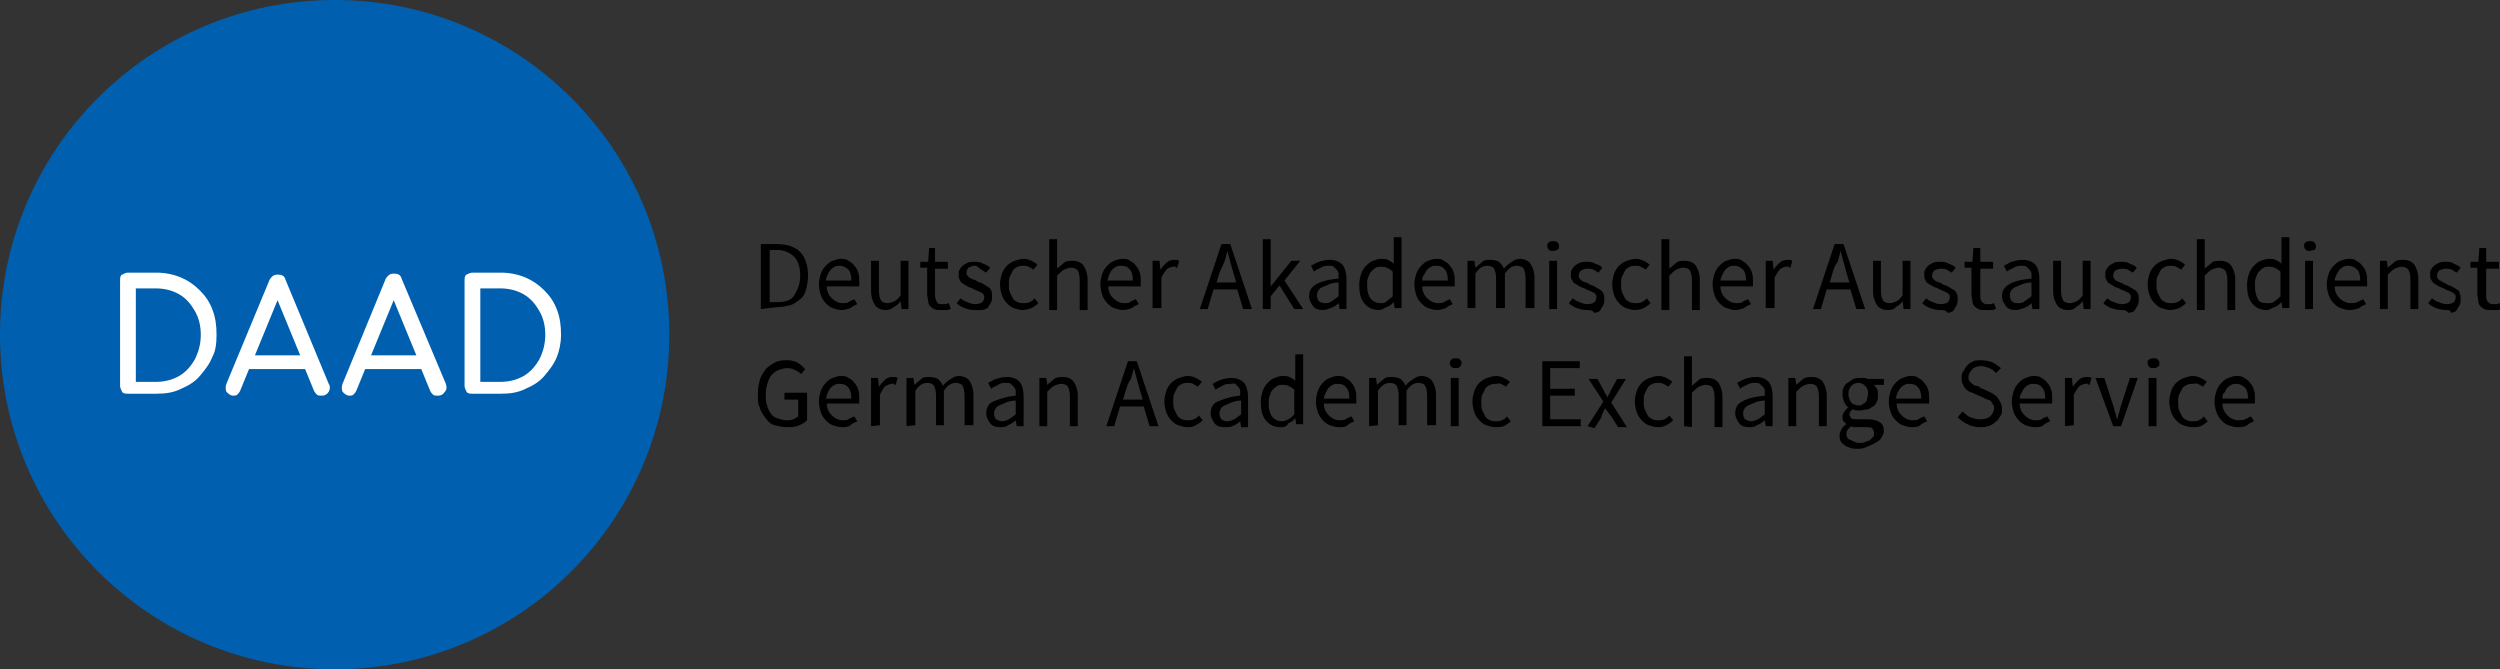 <?xml version="1.0" encoding="utf-8"?>
<!-- Generator: Adobe Illustrator 26.0.2, SVG Export Plug-In . SVG Version: 6.00 Build 0)  -->
<svg version="1.1" id="Ebene_1" xmlns="http://www.w3.org/2000/svg" xmlns:xlink="http://www.w3.org/1999/xlink" x="0px" y="0px"
	 viewBox="0 0 254 68" style="enable-background:new 0 0 254 68;" xml:space="preserve">
<rect x="0" y="0" width="254" height="68" fill="#333333" stroke="none"/>
<style type="text/css">
	.st0{fill:#0060AF;}
	.st1{fill:#FFFFFF;}
</style>
<g id="DAAD_Logo_Supplement_de_x2B_en_H_Basic_CMYK">
	<g>
		<g>
			<path class="st0" d="M68,34c0,18.8-15.2,34-34,34C15.2,68,0,52.8,0,34S15.2,0,34,0C52.8,0,68,15.2,68,34"/>
			<g>
				<path class="st1" d="M20.4,34c0,0.9-0.2,1.7-0.6,2.5c-0.4,0.7-0.9,1.3-1.6,1.7s-1.5,0.6-2.4,0.6h-2v-9.5h2
					c0.9,0,1.7,0.2,2.4,0.6s1.2,1,1.6,1.7C20.2,32.3,20.4,33.1,20.4,34 M22,34c0-0.9-0.1-1.7-0.4-2.5c-0.3-0.8-0.7-1.4-1.3-2
					s-1.2-1-1.9-1.3s-1.6-0.5-2.5-0.5H13c-0.2,0-0.4,0.1-0.6,0.2c-0.2,0.1-0.2,0.4-0.2,0.6v10.7c0,0.2,0.1,0.4,0.2,0.6
					s0.4,0.2,0.6,0.2h2.9c0.9,0,1.7-0.1,2.5-0.5c0.7-0.3,1.4-0.7,1.9-1.3s1-1.2,1.3-2C21.9,35.7,22,34.9,22,34"/>
				<path class="st1" d="M42.3,36.1h-4.6l2.3-5.6L42.3,36.1z M45.3,39l-4.5-10.7c-0.1-0.4-0.4-0.5-0.8-0.5c-0.4,0-0.6,0.2-0.8,0.5
					L34.8,39c-0.1,0.3-0.1,0.5,0,0.8c0.2,0.2,0.4,0.4,0.7,0.4c0.1,0,0.3,0,0.4-0.1c0.1-0.1,0.2-0.2,0.3-0.4l0.9-2.2h5.7l0.9,2.2
					c0.1,0.2,0.2,0.3,0.3,0.4c0.1,0.1,0.3,0.1,0.5,0.1c0.3,0,0.5-0.1,0.7-0.4C45.4,39.6,45.4,39.3,45.3,39"/>
				<path class="st1" d="M30.5,36.1h-4.6l2.3-5.6L30.5,36.1z M33.4,39L29,28.4c-0.1-0.4-0.4-0.5-0.8-0.5c-0.4,0-0.6,0.2-0.8,0.5
					L23,39c-0.1,0.3-0.1,0.5,0,0.8c0.2,0.2,0.4,0.4,0.7,0.4c0.1,0,0.3,0,0.4-0.1c0.1-0.1,0.2-0.2,0.3-0.4l0.9-2.2H31l0.9,2.2
					c0.1,0.2,0.2,0.3,0.3,0.4c0.1,0.1,0.3,0.1,0.5,0.1c0.3,0,0.5-0.1,0.7-0.4C33.5,39.6,33.6,39.3,33.4,39"/>
				<path class="st1" d="M55.4,34c0,0.9-0.2,1.7-0.6,2.5c-0.4,0.7-0.9,1.3-1.6,1.7s-1.5,0.6-2.4,0.6h-2v-9.5h2
					c0.9,0,1.7,0.2,2.4,0.6s1.2,1,1.6,1.7C55.2,32.3,55.4,33.1,55.4,34 M57,34c0-0.9-0.1-1.7-0.4-2.5c-0.3-0.8-0.7-1.4-1.3-2
					s-1.2-1-1.9-1.3s-1.6-0.5-2.5-0.5H48c-0.2,0-0.4,0.1-0.6,0.2c-0.2,0.1-0.2,0.4-0.2,0.6v10.7c0,0.2,0.1,0.4,0.2,0.6
					s0.4,0.2,0.6,0.2h2.9c0.9,0,1.7-0.1,2.5-0.5c0.7-0.3,1.4-0.7,1.9-1.3s1-1.2,1.3-2C56.8,35.7,57,34.9,57,34"/>
			</g>
		</g>
		<g>
			<path d="M77.3,31.4v-6.6H79c1,0,1.8,0.3,2.3,0.8s0.8,1.4,0.8,2.4c0,0.5-0.1,1-0.2,1.4s-0.3,0.8-0.6,1s-0.6,0.5-1,0.6
				s-0.8,0.2-1.3,0.2L77.3,31.4L77.3,31.4z M78.2,30.7h0.8c0.8,0,1.4-0.2,1.7-0.7s0.6-1.1,0.6-2c0-0.8-0.2-1.5-0.6-1.9
				c-0.4-0.4-1-0.7-1.7-0.7h-0.8V30.7z"/>
			<path d="M85.5,31.5c-0.3,0-0.6-0.1-0.9-0.2c-0.3-0.1-0.5-0.3-0.7-0.5s-0.4-0.5-0.5-0.8c-0.1-0.3-0.2-0.7-0.2-1.1s0.1-0.8,0.2-1.1
				c0.1-0.3,0.3-0.6,0.5-0.8s0.4-0.4,0.7-0.5s0.5-0.2,0.8-0.2c0.3,0,0.6,0,0.8,0.2c0.2,0.1,0.5,0.3,0.6,0.5c0.2,0.2,0.3,0.4,0.4,0.7
				s0.1,0.6,0.1,0.9c0,0.1,0,0.2,0,0.3c0,0.1,0,0.2,0,0.2h-3.3c0,0.5,0.2,0.9,0.5,1.2s0.7,0.5,1.1,0.5c0.2,0,0.5,0,0.6-0.1
				s0.4-0.2,0.6-0.3l0.3,0.5c-0.2,0.1-0.5,0.2-0.7,0.4C86.1,31.4,85.8,31.5,85.5,31.5z M83.9,28.5h2.6c0-0.5-0.1-0.9-0.3-1.1
				C86,27.2,85.7,27,85.3,27c-0.2,0-0.3,0-0.5,0.1s-0.3,0.2-0.4,0.3c-0.1,0.1-0.2,0.3-0.3,0.5C84,28.1,83.9,28.3,83.9,28.5z"/>
			<path d="M90,31.5c-0.5,0-0.9-0.2-1.1-0.5c-0.2-0.3-0.4-0.8-0.4-1.4v-3.1h0.8v3c0,0.5,0.1,0.8,0.2,1c0.1,0.2,0.4,0.3,0.7,0.3
				c0.2,0,0.5-0.1,0.7-0.2s0.4-0.3,0.6-0.6v-3.5h0.8v4.9h-0.7l-0.1-0.8h0c-0.2,0.3-0.5,0.5-0.7,0.6C90.6,31.4,90.3,31.5,90,31.5z"/>
			<path d="M95.6,31.5c-0.3,0-0.5,0-0.7-0.1s-0.3-0.2-0.4-0.3s-0.2-0.3-0.2-0.5s-0.1-0.4-0.1-0.7v-2.7h-0.7v-0.6l0.8,0l0.1-1.4H95
				v1.4h1.3v0.7H95v2.7c0,0.3,0.1,0.5,0.2,0.7c0.1,0.2,0.3,0.2,0.6,0.2c0.1,0,0.2,0,0.3,0s0.2-0.1,0.3-0.1l0.2,0.6
				c-0.1,0-0.3,0.1-0.4,0.1S95.8,31.5,95.6,31.5z"/>
			<path d="M99,31.5c-0.4,0-0.7-0.1-1-0.2s-0.6-0.3-0.8-0.5l0.4-0.5c0.2,0.2,0.4,0.3,0.7,0.4c0.2,0.1,0.5,0.2,0.8,0.2
				c0.3,0,0.6-0.1,0.7-0.2s0.2-0.3,0.2-0.5c0-0.1,0-0.2-0.1-0.3s-0.1-0.2-0.3-0.2c-0.1-0.1-0.2-0.1-0.4-0.2s-0.3-0.1-0.4-0.2
				c-0.2-0.1-0.4-0.1-0.5-0.2c-0.2-0.1-0.3-0.2-0.5-0.3s-0.2-0.2-0.3-0.4c-0.1-0.1-0.1-0.3-0.1-0.5c0-0.2,0-0.4,0.1-0.5
				c0.1-0.2,0.2-0.3,0.3-0.4c0.1-0.1,0.3-0.2,0.5-0.3s0.4-0.1,0.7-0.1c0.3,0,0.6,0,0.9,0.2c0.3,0.1,0.5,0.2,0.7,0.4l-0.4,0.5
				c-0.2-0.1-0.3-0.2-0.5-0.3S99.3,27,99.1,27c-0.3,0-0.5,0.1-0.7,0.2c-0.1,0.1-0.2,0.3-0.2,0.5c0,0.1,0,0.2,0.1,0.3
				c0.1,0.1,0.1,0.2,0.2,0.2c0.1,0.1,0.2,0.1,0.4,0.2c0.1,0,0.3,0.1,0.4,0.2c0.2,0.1,0.4,0.1,0.5,0.2c0.2,0.1,0.3,0.2,0.5,0.3
				s0.3,0.2,0.4,0.4s0.1,0.4,0.1,0.6c0,0.2,0,0.4-0.1,0.6c-0.1,0.2-0.2,0.3-0.3,0.5s-0.3,0.2-0.6,0.3C99.5,31.5,99.3,31.5,99,31.5z"
				/>
			<path d="M103.9,31.5c-0.3,0-0.6-0.1-0.9-0.2c-0.3-0.1-0.5-0.3-0.7-0.5c-0.2-0.2-0.4-0.5-0.5-0.8s-0.2-0.7-0.2-1.1
				c0-0.4,0.1-0.8,0.2-1.1s0.3-0.6,0.5-0.8c0.2-0.2,0.5-0.4,0.8-0.5c0.3-0.1,0.6-0.2,0.9-0.2s0.6,0.1,0.8,0.2
				c0.2,0.1,0.4,0.2,0.6,0.4l-0.4,0.5c-0.1-0.1-0.3-0.2-0.5-0.3s-0.3-0.1-0.5-0.1c-0.2,0-0.4,0-0.6,0.1c-0.2,0.1-0.4,0.2-0.5,0.4
				s-0.2,0.4-0.3,0.6c-0.1,0.2-0.1,0.5-0.1,0.8s0,0.5,0.1,0.8c0.1,0.2,0.2,0.4,0.3,0.6c0.1,0.2,0.3,0.3,0.5,0.4s0.4,0.1,0.6,0.1
				c0.2,0,0.4,0,0.6-0.1s0.4-0.2,0.5-0.4l0.4,0.5c-0.2,0.2-0.5,0.4-0.7,0.5C104.5,31.4,104.2,31.5,103.9,31.5z"/>
			<path d="M106.6,31.4v-7.1h0.8v2l0,1c0.2-0.2,0.5-0.4,0.7-0.6s0.5-0.2,0.9-0.2c0.5,0,0.9,0.2,1.1,0.5s0.4,0.8,0.4,1.4v3.1h-0.8v-3
				c0-0.5-0.1-0.8-0.2-1c-0.1-0.2-0.4-0.3-0.7-0.3c-0.2,0-0.5,0.1-0.7,0.2s-0.4,0.3-0.7,0.6v3.5H106.6z"/>
			<path d="M114.1,31.5c-0.3,0-0.6-0.1-0.9-0.2c-0.3-0.1-0.5-0.3-0.7-0.5s-0.4-0.5-0.5-0.8c-0.1-0.3-0.2-0.7-0.2-1.1
				s0.1-0.8,0.2-1.1c0.1-0.3,0.3-0.6,0.5-0.8s0.4-0.4,0.7-0.5s0.5-0.2,0.8-0.2c0.3,0,0.6,0,0.8,0.2c0.2,0.1,0.5,0.3,0.6,0.5
				c0.2,0.2,0.3,0.4,0.4,0.7s0.1,0.6,0.1,0.9c0,0.1,0,0.2,0,0.3c0,0.1,0,0.2,0,0.2h-3.3c0,0.5,0.2,0.9,0.5,1.2s0.7,0.5,1.1,0.5
				c0.2,0,0.5,0,0.6-0.1s0.4-0.2,0.6-0.3l0.3,0.5c-0.2,0.1-0.5,0.2-0.7,0.4C114.7,31.4,114.4,31.5,114.1,31.5z M112.5,28.5h2.6
				c0-0.5-0.1-0.9-0.3-1.1c-0.2-0.3-0.5-0.4-0.9-0.4c-0.2,0-0.3,0-0.5,0.1s-0.3,0.2-0.4,0.3c-0.1,0.1-0.2,0.3-0.3,0.5
				C112.6,28.1,112.6,28.3,112.5,28.5z"/>
			<path d="M117.1,31.4v-4.9h0.7l0.1,0.9h0c0.2-0.3,0.4-0.5,0.6-0.7c0.2-0.2,0.5-0.3,0.8-0.3c0.2,0,0.4,0,0.5,0.1l-0.2,0.7
				c-0.1,0-0.1,0-0.2-0.1s-0.1,0-0.2,0c-0.2,0-0.4,0.1-0.6,0.2c-0.2,0.2-0.4,0.5-0.6,0.9v3.1H117.1z"/>
			<path d="M121.9,31.4l2.2-6.6h0.9l2.2,6.6h-0.9l-0.6-2h-2.4l-0.6,2H121.9z M123.9,27.7l-0.3,1h2l-0.3-1c-0.1-0.4-0.2-0.7-0.3-1.1
				c-0.1-0.4-0.2-0.7-0.3-1.1h0c-0.1,0.4-0.2,0.8-0.3,1.1C124.2,27,124.1,27.3,123.9,27.7z"/>
			<path d="M128.3,31.4v-7.1h0.8v4.8h0l2.1-2.6h0.9l-1.6,2l1.9,2.9h-0.9L130,29l-0.9,1.1v1.3H128.3z"/>
			<path d="M134.4,31.5c-0.4,0-0.8-0.1-1-0.4s-0.4-0.6-0.4-1c0-0.5,0.2-0.9,0.7-1.2c0.5-0.3,1.2-0.5,2.3-0.6c0-0.1,0-0.3,0-0.5
				c0-0.1-0.1-0.3-0.2-0.4c-0.1-0.1-0.2-0.2-0.3-0.3s-0.3-0.1-0.5-0.1c-0.3,0-0.5,0-0.8,0.2c-0.2,0.1-0.5,0.2-0.7,0.4l-0.3-0.6
				c0.2-0.1,0.5-0.3,0.8-0.4c0.3-0.1,0.7-0.2,1.1-0.2c0.6,0,1,0.2,1.3,0.5c0.3,0.4,0.4,0.9,0.4,1.5v3h-0.7l-0.1-0.6h0
				c-0.2,0.2-0.5,0.4-0.8,0.5S134.7,31.5,134.4,31.5z M134.6,30.8c0.2,0,0.5,0,0.7-0.2c0.2-0.1,0.4-0.3,0.7-0.5v-1.4
				c-0.4,0-0.8,0.1-1,0.2s-0.5,0.2-0.7,0.3s-0.3,0.2-0.4,0.4s-0.1,0.3-0.1,0.4c0,0.3,0.1,0.5,0.2,0.6S134.4,30.8,134.6,30.8z"/>
			<path d="M140.1,31.5c-0.6,0-1.1-0.2-1.5-0.7s-0.5-1.1-0.5-1.9c0-0.4,0.1-0.8,0.2-1.1s0.3-0.6,0.5-0.8c0.2-0.2,0.4-0.4,0.7-0.5
				s0.5-0.2,0.8-0.2s0.5,0,0.7,0.1c0.2,0.1,0.4,0.2,0.6,0.4l0-0.8v-1.9h0.8v7.2h-0.7l-0.1-0.6h0c-0.2,0.2-0.4,0.4-0.7,0.5
				S140.4,31.5,140.1,31.5z M140.3,30.8c0.2,0,0.4,0,0.6-0.2s0.4-0.3,0.6-0.5v-2.5c-0.2-0.2-0.4-0.3-0.6-0.4s-0.4-0.1-0.6-0.1
				c-0.2,0-0.4,0-0.5,0.1c-0.2,0.1-0.3,0.2-0.5,0.4s-0.2,0.4-0.3,0.6s-0.1,0.5-0.1,0.8c0,0.6,0.1,1,0.4,1.4
				C139.5,30.6,139.8,30.8,140.3,30.8z"/>
			<path d="M146,31.5c-0.3,0-0.6-0.1-0.9-0.2c-0.3-0.1-0.5-0.3-0.7-0.5s-0.4-0.5-0.5-0.8c-0.1-0.3-0.2-0.7-0.2-1.1s0.1-0.8,0.2-1.1
				c0.1-0.3,0.3-0.6,0.5-0.8s0.4-0.4,0.7-0.5s0.5-0.2,0.8-0.2c0.3,0,0.6,0,0.8,0.2c0.2,0.1,0.5,0.3,0.6,0.5c0.2,0.2,0.3,0.4,0.4,0.7
				s0.1,0.6,0.1,0.9c0,0.1,0,0.2,0,0.3c0,0.1,0,0.2,0,0.2h-3.3c0,0.5,0.2,0.9,0.5,1.2s0.7,0.5,1.1,0.5c0.2,0,0.5,0,0.6-0.1
				s0.4-0.2,0.6-0.3l0.3,0.5c-0.2,0.1-0.5,0.2-0.7,0.4C146.6,31.4,146.3,31.5,146,31.5z M144.5,28.5h2.6c0-0.5-0.1-0.9-0.3-1.1
				c-0.2-0.3-0.5-0.4-0.9-0.4c-0.2,0-0.3,0-0.5,0.1s-0.3,0.2-0.4,0.3c-0.1,0.1-0.2,0.3-0.3,0.5C144.5,28.1,144.5,28.3,144.5,28.5z"
				/>
			<path d="M149.1,31.4v-4.9h0.7l0.1,0.7h0c0.2-0.2,0.5-0.4,0.7-0.6s0.5-0.2,0.8-0.2c0.4,0,0.7,0.1,0.9,0.2c0.2,0.2,0.4,0.4,0.5,0.7
				c0.2-0.3,0.5-0.5,0.8-0.7c0.3-0.2,0.5-0.3,0.8-0.3c0.5,0,0.9,0.2,1.1,0.5c0.2,0.3,0.4,0.8,0.4,1.4v3.1H155v-3
				c0-0.5-0.1-0.8-0.2-1c-0.1-0.2-0.4-0.3-0.7-0.3c-0.4,0-0.8,0.2-1.2,0.8v3.5H152v-3c0-0.5-0.1-0.8-0.2-1c-0.1-0.2-0.4-0.3-0.7-0.3
				c-0.4,0-0.8,0.2-1.2,0.8v3.5H149.1z"/>
			<path d="M157.8,25.5c-0.2,0-0.3,0-0.4-0.1c-0.1-0.1-0.2-0.2-0.2-0.4c0-0.2,0-0.3,0.2-0.4c0.1-0.1,0.2-0.1,0.4-0.1s0.3,0,0.4,0.1
				c0.1,0.1,0.2,0.2,0.2,0.4c0,0.1,0,0.3-0.2,0.4C158.1,25.4,158,25.5,157.8,25.5z M157.4,31.4v-4.9h0.8v4.9H157.4z"/>
			<path d="M161.2,31.5c-0.4,0-0.7-0.1-1-0.2s-0.6-0.3-0.8-0.5l0.4-0.5c0.2,0.2,0.4,0.3,0.7,0.4c0.2,0.1,0.5,0.2,0.8,0.2
				c0.3,0,0.6-0.1,0.7-0.2s0.2-0.3,0.2-0.5c0-0.1,0-0.2-0.1-0.3s-0.1-0.2-0.3-0.2c-0.1-0.1-0.2-0.1-0.4-0.2s-0.3-0.1-0.4-0.2
				c-0.2-0.1-0.4-0.1-0.5-0.2c-0.2-0.1-0.3-0.2-0.5-0.3s-0.2-0.2-0.3-0.4c-0.1-0.1-0.1-0.3-0.1-0.5c0-0.2,0-0.4,0.1-0.5
				c0.1-0.2,0.2-0.3,0.3-0.4c0.1-0.1,0.3-0.2,0.5-0.3s0.4-0.1,0.7-0.1c0.3,0,0.6,0,0.9,0.2c0.3,0.1,0.5,0.2,0.7,0.4l-0.4,0.5
				c-0.2-0.1-0.3-0.2-0.5-0.3s-0.4-0.1-0.6-0.1c-0.3,0-0.5,0.1-0.7,0.2c-0.1,0.1-0.2,0.3-0.2,0.5c0,0.1,0,0.2,0.1,0.3
				c0.1,0.1,0.1,0.2,0.2,0.2c0.1,0.1,0.2,0.1,0.4,0.2c0.1,0,0.3,0.1,0.4,0.2c0.2,0.1,0.4,0.1,0.5,0.2c0.2,0.1,0.3,0.2,0.5,0.3
				s0.3,0.2,0.4,0.4s0.1,0.4,0.1,0.6c0,0.2,0,0.4-0.1,0.6s-0.2,0.3-0.3,0.5s-0.3,0.2-0.6,0.3C161.8,31.5,161.5,31.5,161.2,31.5z"/>
			<path d="M166.1,31.5c-0.3,0-0.6-0.1-0.9-0.2c-0.3-0.1-0.5-0.3-0.7-0.5c-0.2-0.2-0.4-0.5-0.5-0.8c-0.1-0.3-0.2-0.7-0.2-1.1
				c0-0.4,0.1-0.8,0.2-1.1s0.3-0.6,0.5-0.8s0.5-0.4,0.8-0.5c0.3-0.1,0.6-0.2,0.9-0.2s0.6,0.1,0.8,0.2c0.2,0.1,0.4,0.2,0.6,0.4
				l-0.4,0.5c-0.1-0.1-0.3-0.2-0.5-0.3s-0.3-0.1-0.5-0.1c-0.2,0-0.4,0-0.6,0.1c-0.2,0.1-0.4,0.2-0.5,0.4s-0.2,0.4-0.3,0.6
				c-0.1,0.2-0.1,0.5-0.1,0.8s0,0.5,0.1,0.8c0.1,0.2,0.2,0.4,0.3,0.6c0.1,0.2,0.3,0.3,0.5,0.4s0.4,0.1,0.6,0.1c0.2,0,0.4,0,0.6-0.1
				s0.4-0.2,0.5-0.4l0.4,0.5c-0.2,0.2-0.5,0.4-0.7,0.5S166.4,31.5,166.1,31.5z"/>
			<path d="M168.8,31.4v-7.1h0.8v2l0,1c0.2-0.2,0.5-0.4,0.7-0.6s0.5-0.2,0.9-0.2c0.5,0,0.9,0.2,1.1,0.5s0.4,0.8,0.4,1.4v3.1h-0.8v-3
				c0-0.5-0.1-0.8-0.2-1c-0.1-0.2-0.4-0.3-0.7-0.3c-0.2,0-0.5,0.1-0.7,0.2s-0.4,0.3-0.7,0.6v3.5H168.8z"/>
			<path d="M176.3,31.5c-0.3,0-0.6-0.1-0.9-0.2s-0.5-0.3-0.7-0.5s-0.4-0.5-0.5-0.8c-0.1-0.3-0.2-0.7-0.2-1.1s0.1-0.8,0.2-1.1
				c0.1-0.3,0.3-0.6,0.5-0.8s0.4-0.4,0.7-0.5s0.5-0.2,0.8-0.2c0.3,0,0.6,0,0.8,0.2c0.2,0.1,0.5,0.3,0.6,0.5c0.2,0.2,0.3,0.4,0.4,0.7
				s0.1,0.6,0.1,0.9c0,0.1,0,0.2,0,0.3c0,0.1,0,0.2,0,0.2h-3.3c0,0.5,0.2,0.9,0.5,1.2s0.7,0.5,1.1,0.5c0.2,0,0.5,0,0.6-0.1
				s0.4-0.2,0.6-0.3l0.3,0.5c-0.2,0.1-0.5,0.2-0.7,0.4C176.9,31.4,176.6,31.5,176.3,31.5z M174.8,28.5h2.6c0-0.5-0.1-0.9-0.3-1.1
				s-0.5-0.4-0.9-0.4c-0.2,0-0.3,0-0.5,0.1s-0.3,0.2-0.4,0.3c-0.1,0.1-0.2,0.3-0.3,0.5C174.9,28.1,174.8,28.3,174.8,28.5z"/>
			<path d="M179.4,31.4v-4.9h0.7l0.1,0.9h0c0.2-0.3,0.4-0.5,0.6-0.7s0.5-0.3,0.8-0.3c0.2,0,0.4,0,0.5,0.1l-0.2,0.7
				c-0.1,0-0.1,0-0.2-0.1s-0.1,0-0.2,0c-0.2,0-0.4,0.1-0.6,0.2c-0.2,0.2-0.4,0.5-0.6,0.9v3.1H179.4z"/>
			<path d="M184.2,31.4l2.2-6.6h0.9l2.2,6.6h-0.9l-0.6-2h-2.4l-0.6,2H184.2z M186.2,27.7l-0.3,1h2l-0.3-1c-0.1-0.4-0.2-0.7-0.3-1.1
				c-0.1-0.4-0.2-0.7-0.3-1.1h0c-0.1,0.4-0.2,0.8-0.3,1.1C186.4,27,186.3,27.3,186.2,27.7z"/>
			<path d="M191.8,31.5c-0.5,0-0.9-0.2-1.1-0.5c-0.2-0.3-0.4-0.8-0.4-1.4v-3.1h0.8v3c0,0.5,0.1,0.8,0.2,1c0.1,0.2,0.4,0.3,0.7,0.3
				c0.2,0,0.5-0.1,0.7-0.2s0.4-0.3,0.6-0.6v-3.5h0.8v4.9h-0.7l-0.1-0.8h0c-0.2,0.3-0.5,0.5-0.7,0.6
				C192.5,31.4,192.2,31.5,191.8,31.5z"/>
			<path d="M197.1,31.5c-0.4,0-0.7-0.1-1-0.2s-0.6-0.3-0.8-0.5l0.4-0.5c0.2,0.2,0.4,0.3,0.7,0.4c0.2,0.1,0.5,0.2,0.8,0.2
				c0.3,0,0.6-0.1,0.7-0.2s0.2-0.3,0.2-0.5c0-0.1,0-0.2-0.1-0.3s-0.1-0.2-0.3-0.2c-0.1-0.1-0.2-0.1-0.4-0.2s-0.3-0.1-0.4-0.2
				c-0.2-0.1-0.4-0.1-0.5-0.2c-0.2-0.1-0.3-0.2-0.5-0.3s-0.2-0.2-0.3-0.4c-0.1-0.1-0.1-0.3-0.1-0.5c0-0.2,0-0.4,0.1-0.5
				c0.1-0.2,0.2-0.3,0.3-0.4c0.1-0.1,0.3-0.2,0.5-0.3s0.4-0.1,0.7-0.1c0.3,0,0.6,0,0.9,0.2c0.3,0.1,0.5,0.2,0.7,0.4l-0.4,0.5
				c-0.2-0.1-0.3-0.2-0.5-0.3s-0.4-0.1-0.6-0.1c-0.3,0-0.5,0.1-0.7,0.2c-0.1,0.1-0.2,0.3-0.2,0.5c0,0.1,0,0.2,0.1,0.3
				c0.1,0.1,0.1,0.2,0.2,0.2c0.1,0.1,0.2,0.1,0.4,0.2c0.1,0,0.3,0.1,0.4,0.2c0.2,0.1,0.4,0.1,0.5,0.2c0.2,0.1,0.3,0.2,0.5,0.3
				s0.3,0.2,0.4,0.4s0.1,0.4,0.1,0.6c0,0.2,0,0.4-0.1,0.6s-0.2,0.3-0.3,0.5s-0.3,0.2-0.6,0.3C197.7,31.5,197.4,31.5,197.1,31.5z"/>
			<path d="M201.7,31.5c-0.3,0-0.5,0-0.7-0.1s-0.3-0.2-0.4-0.3s-0.2-0.3-0.2-0.5s-0.1-0.4-0.1-0.7v-2.7h-0.7v-0.6l0.8,0l0.1-1.4h0.7
				v1.4h1.3v0.7h-1.3v2.7c0,0.3,0,0.5,0.2,0.7s0.3,0.2,0.6,0.2c0.1,0,0.2,0,0.3,0s0.2-0.1,0.3-0.1l0.2,0.6c-0.1,0-0.3,0.1-0.4,0.1
				S201.9,31.5,201.7,31.5z"/>
			<path d="M204.8,31.5c-0.4,0-0.8-0.1-1-0.4s-0.4-0.6-0.4-1c0-0.5,0.2-0.9,0.7-1.2c0.5-0.3,1.2-0.5,2.3-0.6c0-0.1,0-0.3,0-0.5
				c0-0.1-0.1-0.3-0.2-0.4c-0.1-0.1-0.2-0.2-0.3-0.3s-0.3-0.1-0.5-0.1c-0.3,0-0.5,0-0.8,0.2c-0.2,0.1-0.5,0.2-0.7,0.4l-0.3-0.6
				c0.2-0.1,0.5-0.3,0.8-0.4s0.7-0.2,1.1-0.2c0.6,0,1,0.2,1.3,0.5c0.3,0.4,0.4,0.9,0.4,1.5v3h-0.7l-0.1-0.6h0
				c-0.2,0.2-0.5,0.4-0.8,0.5S205.1,31.5,204.8,31.5z M205,30.8c0.2,0,0.5,0,0.7-0.2c0.2-0.1,0.4-0.3,0.7-0.5v-1.4
				c-0.4,0-0.8,0.1-1,0.2s-0.5,0.2-0.7,0.3s-0.3,0.2-0.4,0.4s-0.1,0.3-0.1,0.4c0,0.3,0.1,0.5,0.2,0.6
				C204.6,30.8,204.8,30.8,205,30.8z"/>
			<path d="M210.1,31.5c-0.5,0-0.9-0.2-1.1-0.5c-0.2-0.3-0.4-0.8-0.4-1.4v-3.1h0.8v3c0,0.5,0.1,0.8,0.2,1c0.1,0.2,0.4,0.3,0.7,0.3
				c0.2,0,0.5-0.1,0.7-0.2s0.4-0.3,0.6-0.6v-3.5h0.8v4.9h-0.7l-0.1-0.8h0c-0.2,0.3-0.5,0.5-0.7,0.6
				C210.8,31.4,210.5,31.5,210.1,31.5z"/>
			<path d="M215.5,31.5c-0.4,0-0.7-0.1-1-0.2s-0.6-0.3-0.8-0.5l0.4-0.5c0.2,0.2,0.4,0.3,0.7,0.4c0.2,0.1,0.5,0.2,0.8,0.2
				c0.3,0,0.6-0.1,0.7-0.2s0.2-0.3,0.2-0.5c0-0.1,0-0.2-0.1-0.3s-0.1-0.2-0.3-0.2c-0.1-0.1-0.2-0.1-0.4-0.2s-0.3-0.1-0.4-0.2
				c-0.2-0.1-0.4-0.1-0.5-0.2c-0.2-0.1-0.3-0.2-0.5-0.3s-0.2-0.2-0.3-0.4c-0.1-0.1-0.1-0.3-0.1-0.5c0-0.2,0-0.4,0.1-0.5
				c0.1-0.2,0.2-0.3,0.3-0.4c0.1-0.1,0.3-0.2,0.5-0.3s0.4-0.1,0.7-0.1c0.3,0,0.6,0,0.9,0.2c0.3,0.1,0.5,0.2,0.7,0.4l-0.4,0.5
				c-0.2-0.1-0.3-0.2-0.5-0.3s-0.4-0.1-0.6-0.1c-0.3,0-0.5,0.1-0.7,0.2c-0.1,0.1-0.2,0.3-0.2,0.5c0,0.1,0,0.2,0.1,0.3
				c0.1,0.1,0.1,0.2,0.2,0.2c0.1,0.1,0.2,0.1,0.4,0.2c0.1,0,0.3,0.1,0.4,0.2c0.2,0.1,0.4,0.1,0.5,0.2c0.2,0.1,0.3,0.2,0.5,0.3
				s0.3,0.2,0.4,0.4s0.1,0.4,0.1,0.6c0,0.2,0,0.4-0.1,0.6s-0.2,0.3-0.3,0.5s-0.3,0.2-0.6,0.3C216,31.5,215.8,31.5,215.5,31.5z"/>
			<path d="M220.5,31.5c-0.3,0-0.6-0.1-0.9-0.2c-0.3-0.1-0.5-0.3-0.7-0.5c-0.2-0.2-0.4-0.5-0.5-0.8c-0.1-0.3-0.2-0.7-0.2-1.1
				c0-0.4,0.1-0.8,0.2-1.1s0.3-0.6,0.5-0.8s0.5-0.4,0.8-0.5c0.3-0.1,0.6-0.2,0.9-0.2s0.6,0.1,0.8,0.2c0.2,0.1,0.4,0.2,0.6,0.4
				l-0.4,0.5c-0.1-0.1-0.3-0.2-0.5-0.3s-0.3-0.1-0.5-0.1c-0.2,0-0.4,0-0.6,0.1c-0.2,0.1-0.4,0.2-0.5,0.4s-0.2,0.4-0.3,0.6
				c-0.1,0.2-0.1,0.5-0.1,0.8s0,0.5,0.1,0.8c0.1,0.2,0.2,0.4,0.3,0.6c0.1,0.2,0.3,0.3,0.5,0.4s0.4,0.1,0.6,0.1c0.2,0,0.4,0,0.6-0.1
				s0.4-0.2,0.5-0.4l0.4,0.5c-0.2,0.2-0.5,0.4-0.7,0.5S220.7,31.5,220.5,31.5z"/>
			<path d="M223.2,31.4v-7.1h0.8v2l0,1c0.2-0.2,0.5-0.4,0.7-0.6s0.5-0.2,0.9-0.2c0.5,0,0.9,0.2,1.1,0.5s0.4,0.8,0.4,1.4v3.1h-0.8v-3
				c0-0.5-0.1-0.8-0.2-1c-0.2-0.2-0.4-0.3-0.7-0.3c-0.2,0-0.5,0.1-0.7,0.2s-0.4,0.3-0.7,0.6v3.5H223.2z"/>
			<path d="M230.3,31.5c-0.6,0-1.1-0.2-1.5-0.7s-0.5-1.1-0.5-1.9c0-0.4,0.1-0.8,0.2-1.1s0.3-0.6,0.5-0.8c0.2-0.2,0.4-0.4,0.7-0.5
				s0.5-0.2,0.8-0.2c0.3,0,0.5,0,0.7,0.1c0.2,0.1,0.4,0.2,0.6,0.4l0-0.8v-1.9h0.8v7.2h-0.7l-0.1-0.6h0c-0.2,0.2-0.4,0.4-0.7,0.5
				S230.6,31.5,230.3,31.5z M230.5,30.8c0.2,0,0.4,0,0.6-0.2c0.2-0.1,0.4-0.3,0.6-0.5v-2.5c-0.2-0.2-0.4-0.3-0.6-0.4
				s-0.4-0.1-0.6-0.1c-0.2,0-0.4,0-0.5,0.1c-0.2,0.1-0.3,0.2-0.5,0.4s-0.2,0.4-0.3,0.6s-0.1,0.5-0.1,0.8c0,0.6,0.1,1,0.3,1.4
				S230,30.8,230.5,30.8z"/>
			<path d="M234.7,25.5c-0.2,0-0.3,0-0.4-0.1s-0.2-0.2-0.2-0.4c0-0.2,0-0.3,0.2-0.4c0.1-0.1,0.2-0.1,0.4-0.1s0.3,0,0.4,0.1
				s0.2,0.2,0.2,0.4c0,0.1,0,0.3-0.2,0.4C234.9,25.4,234.8,25.5,234.7,25.5z M234.2,31.4v-4.9h0.8v4.9H234.2z"/>
			<path d="M238.7,31.5c-0.3,0-0.6-0.1-0.9-0.2s-0.5-0.3-0.7-0.5c-0.2-0.2-0.4-0.5-0.5-0.8c-0.1-0.3-0.2-0.7-0.2-1.1
				s0.1-0.8,0.2-1.1c0.1-0.3,0.3-0.6,0.5-0.8s0.4-0.4,0.7-0.5s0.5-0.2,0.8-0.2c0.3,0,0.6,0,0.8,0.2c0.2,0.1,0.5,0.3,0.6,0.5
				c0.2,0.2,0.3,0.4,0.4,0.7s0.1,0.6,0.1,0.9c0,0.1,0,0.2,0,0.3c0,0.1,0,0.2,0,0.2h-3.3c0,0.5,0.2,0.9,0.5,1.2s0.7,0.5,1.1,0.5
				c0.2,0,0.5,0,0.7-0.1s0.4-0.2,0.6-0.3l0.3,0.5c-0.2,0.1-0.5,0.2-0.7,0.4C239.4,31.4,239.1,31.5,238.7,31.5z M237.2,28.5h2.6
				c0-0.5-0.1-0.9-0.3-1.1S239,27,238.6,27c-0.2,0-0.3,0-0.5,0.1s-0.3,0.2-0.4,0.3c-0.1,0.1-0.2,0.3-0.3,0.5
				C237.3,28.1,237.2,28.3,237.2,28.5z"/>
			<path d="M241.8,31.4v-4.9h0.7l0.1,0.7h0c0.2-0.2,0.5-0.4,0.7-0.6s0.6-0.2,0.9-0.2c0.5,0,0.9,0.2,1.1,0.5s0.4,0.8,0.4,1.4v3.1
				h-0.8v-3c0-0.5-0.1-0.8-0.2-1c-0.2-0.2-0.4-0.3-0.7-0.3c-0.2,0-0.5,0.1-0.7,0.2s-0.4,0.3-0.7,0.6v3.5H241.8z"/>
			<path d="M248.5,31.5c-0.3,0-0.7-0.1-1-0.2s-0.6-0.3-0.8-0.5l0.4-0.5c0.2,0.2,0.4,0.3,0.7,0.4c0.2,0.1,0.5,0.2,0.8,0.2
				c0.3,0,0.6-0.1,0.7-0.2s0.2-0.3,0.2-0.5c0-0.1,0-0.2-0.1-0.3c-0.1-0.1-0.2-0.2-0.3-0.2c-0.1-0.1-0.2-0.1-0.4-0.2
				s-0.3-0.1-0.4-0.2c-0.2-0.1-0.3-0.1-0.5-0.2c-0.2-0.1-0.3-0.2-0.5-0.3c-0.1-0.1-0.2-0.2-0.3-0.4c-0.1-0.1-0.1-0.3-0.1-0.5
				c0-0.2,0-0.4,0.1-0.5c0.1-0.2,0.2-0.3,0.3-0.4s0.3-0.2,0.5-0.3s0.4-0.1,0.7-0.1c0.3,0,0.6,0,0.8,0.2c0.3,0.1,0.5,0.2,0.7,0.4
				l-0.4,0.5c-0.2-0.1-0.3-0.2-0.5-0.3s-0.4-0.1-0.6-0.1c-0.3,0-0.5,0.1-0.7,0.2c-0.1,0.1-0.2,0.3-0.2,0.5c0,0.1,0,0.2,0.1,0.3
				c0.1,0.1,0.1,0.2,0.2,0.2s0.2,0.1,0.3,0.2c0.1,0,0.3,0.1,0.4,0.2c0.2,0.1,0.3,0.1,0.5,0.2c0.2,0.1,0.3,0.2,0.5,0.3
				s0.3,0.2,0.3,0.4c0.1,0.2,0.1,0.4,0.1,0.6c0,0.2,0,0.4-0.1,0.6s-0.2,0.3-0.3,0.5s-0.3,0.2-0.6,0.3
				C249,31.5,248.8,31.5,248.5,31.5z"/>
			<path d="M253.1,31.5c-0.3,0-0.5,0-0.7-0.1s-0.3-0.2-0.4-0.3s-0.2-0.3-0.2-0.5s-0.1-0.4-0.1-0.7v-2.7h-0.7v-0.6l0.8,0l0.1-1.4h0.7
				v1.4h1.3v0.7h-1.3v2.7c0,0.3,0,0.5,0.2,0.7s0.3,0.2,0.6,0.2c0.1,0,0.2,0,0.3,0s0.2-0.1,0.3-0.1l0.2,0.6c-0.1,0-0.3,0.1-0.4,0.1
				S253.2,31.5,253.1,31.5z"/>
			<path d="M79.9,43.4c-0.4,0-0.8-0.1-1.2-0.2c-0.4-0.1-0.7-0.4-0.9-0.7s-0.5-0.6-0.6-1.1C77,41.1,77,40.6,77,40s0.1-1,0.2-1.4
				c0.1-0.4,0.4-0.8,0.6-1.1c0.3-0.3,0.6-0.5,1-0.7s0.8-0.2,1.2-0.2c0.2,0,0.4,0,0.6,0.1c0.2,0,0.4,0.1,0.5,0.2
				c0.2,0.1,0.3,0.2,0.4,0.3c0.1,0.1,0.2,0.2,0.3,0.3L81.4,38c-0.2-0.2-0.4-0.3-0.6-0.4s-0.5-0.2-0.8-0.2s-0.6,0.1-0.9,0.2
				s-0.5,0.3-0.7,0.5c-0.2,0.2-0.3,0.5-0.4,0.8s-0.2,0.7-0.2,1.1c0,0.4,0,0.8,0.1,1.1s0.2,0.6,0.4,0.9s0.4,0.4,0.7,0.5
				s0.6,0.2,0.9,0.2c0.2,0,0.5,0,0.7-0.1c0.2-0.1,0.4-0.2,0.5-0.3v-1.7h-1.4v-0.7H82v2.8c-0.2,0.2-0.5,0.4-0.8,0.5
				C80.8,43.4,80.4,43.4,79.9,43.4z"/>
			<path d="M85.5,43.4c-0.3,0-0.6-0.1-0.9-0.2c-0.3-0.1-0.5-0.3-0.7-0.5s-0.4-0.5-0.5-0.8c-0.1-0.3-0.2-0.7-0.2-1.1s0.1-0.8,0.2-1.1
				c0.1-0.3,0.3-0.6,0.5-0.8c0.2-0.2,0.4-0.4,0.7-0.5s0.5-0.2,0.8-0.2c0.3,0,0.6,0,0.8,0.2c0.2,0.1,0.5,0.3,0.6,0.5
				c0.2,0.2,0.3,0.4,0.4,0.7s0.1,0.6,0.1,0.9c0,0.1,0,0.2,0,0.3c0,0.1,0,0.2,0,0.2H84c0,0.5,0.2,0.9,0.5,1.2s0.7,0.5,1.1,0.5
				c0.2,0,0.5,0,0.6-0.1s0.4-0.2,0.6-0.3l0.3,0.5c-0.2,0.1-0.5,0.2-0.7,0.4S85.8,43.4,85.5,43.4z M83.9,40.5h2.6
				c0-0.5-0.1-0.9-0.3-1.1C86,39.1,85.7,39,85.3,39c-0.2,0-0.3,0-0.5,0.1s-0.3,0.2-0.4,0.3c-0.1,0.1-0.2,0.3-0.3,0.5
				S84,40.3,83.9,40.5z"/>
			<path d="M88.5,43.3v-4.9h0.7l0.1,0.9h0c0.2-0.3,0.4-0.5,0.6-0.7c0.2-0.2,0.5-0.3,0.8-0.3c0.2,0,0.4,0,0.5,0.1l-0.2,0.7
				c-0.1,0-0.1,0-0.2-0.1s-0.1,0-0.2,0c-0.2,0-0.4,0.1-0.6,0.2s-0.4,0.5-0.6,0.9v3.1L88.5,43.3L88.5,43.3z"/>
			<path d="M92.1,43.3v-4.9h0.7l0.1,0.7h0c0.2-0.2,0.5-0.4,0.7-0.6s0.5-0.2,0.8-0.2c0.4,0,0.7,0.1,0.9,0.2c0.2,0.2,0.4,0.4,0.5,0.7
				c0.2-0.3,0.5-0.5,0.8-0.7c0.3-0.2,0.5-0.3,0.8-0.3c0.5,0,0.9,0.2,1.1,0.5s0.4,0.8,0.4,1.4v3.1H98v-3c0-0.5-0.1-0.8-0.2-1
				c-0.1-0.2-0.4-0.3-0.7-0.3c-0.4,0-0.8,0.2-1.2,0.8v3.5h-0.8v-3c0-0.5-0.1-0.8-0.2-1c-0.1-0.2-0.4-0.3-0.7-0.3
				c-0.4,0-0.8,0.2-1.2,0.8v3.5L92.1,43.3L92.1,43.3z"/>
			<path d="M101.6,43.4c-0.4,0-0.8-0.1-1-0.4s-0.4-0.6-0.4-1c0-0.5,0.2-1,0.7-1.2s1.2-0.5,2.3-0.6c0-0.1,0-0.3,0-0.5
				c0-0.1-0.1-0.3-0.2-0.4c-0.1-0.1-0.2-0.2-0.3-0.3s-0.3-0.1-0.5-0.1c-0.3,0-0.5,0-0.8,0.2s-0.5,0.2-0.7,0.4l-0.3-0.6
				c0.2-0.1,0.5-0.3,0.8-0.4c0.3-0.1,0.7-0.2,1.1-0.2c0.6,0,1,0.2,1.3,0.5c0.3,0.4,0.4,0.9,0.4,1.5v3h-0.7l-0.1-0.6h0
				c-0.2,0.2-0.5,0.4-0.8,0.5C102.2,43.4,101.9,43.4,101.6,43.4z M101.8,42.8c0.2,0,0.5-0.1,0.7-0.2c0.2-0.1,0.4-0.3,0.7-0.5v-1.4
				c-0.4,0-0.8,0.1-1,0.2s-0.5,0.2-0.7,0.3s-0.3,0.2-0.4,0.4S101,41.8,101,42c0,0.3,0.1,0.5,0.2,0.6
				C101.4,42.7,101.6,42.8,101.8,42.8z"/>
			<path d="M105.6,43.3v-4.9h0.7l0.1,0.7h0c0.2-0.2,0.5-0.4,0.7-0.6c0.3-0.2,0.6-0.2,0.9-0.2c0.5,0,0.9,0.2,1.1,0.5s0.4,0.8,0.4,1.4
				v3.1h-0.8v-3c0-0.5-0.1-0.8-0.2-1c-0.1-0.2-0.4-0.3-0.7-0.3c-0.2,0-0.5,0.1-0.7,0.2s-0.4,0.3-0.7,0.6v3.5L105.6,43.3L105.6,43.3z
				"/>
			<path d="M112.4,43.3l2.2-6.6h0.9l2.2,6.6h-0.9l-0.6-2h-2.4l-0.6,2H112.4z M114.4,39.6l-0.3,1h2l-0.3-1c-0.1-0.4-0.2-0.7-0.3-1.1
				s-0.2-0.7-0.3-1.1h0c-0.1,0.4-0.2,0.8-0.3,1.1C114.6,38.9,114.5,39.3,114.4,39.6z"/>
			<path d="M120.6,43.4c-0.3,0-0.6-0.1-0.9-0.2c-0.3-0.1-0.5-0.3-0.7-0.5c-0.2-0.2-0.4-0.5-0.5-0.8c-0.1-0.3-0.2-0.7-0.2-1.1
				c0-0.4,0.1-0.8,0.2-1.1s0.3-0.6,0.5-0.8c0.2-0.2,0.5-0.4,0.8-0.5c0.3-0.1,0.6-0.2,0.9-0.2s0.6,0.1,0.8,0.2
				c0.2,0.1,0.4,0.2,0.6,0.4l-0.4,0.5c-0.1-0.1-0.3-0.2-0.5-0.3s-0.3-0.1-0.5-0.1c-0.2,0-0.4,0-0.6,0.1c-0.2,0.1-0.4,0.2-0.5,0.4
				s-0.2,0.4-0.3,0.6c-0.1,0.2-0.1,0.5-0.1,0.8s0,0.5,0.1,0.8c0.1,0.2,0.2,0.4,0.3,0.6c0.1,0.2,0.3,0.3,0.5,0.4s0.4,0.1,0.6,0.1
				c0.2,0,0.4,0,0.6-0.1s0.4-0.2,0.5-0.4l0.4,0.5c-0.2,0.2-0.5,0.4-0.7,0.5C121.2,43.4,120.9,43.4,120.6,43.4z"/>
			<path d="M124.4,43.4c-0.4,0-0.8-0.1-1-0.4s-0.4-0.6-0.4-1c0-0.5,0.2-1,0.7-1.2s1.2-0.5,2.3-0.6c0-0.1,0-0.3,0-0.5
				c0-0.1-0.1-0.3-0.2-0.4c-0.1-0.1-0.2-0.2-0.3-0.3S125.2,39,125,39c-0.3,0-0.5,0-0.8,0.2s-0.5,0.2-0.7,0.4l-0.3-0.6
				c0.2-0.1,0.5-0.3,0.8-0.4c0.3-0.1,0.7-0.2,1.1-0.2c0.6,0,1,0.2,1.3,0.5c0.3,0.4,0.4,0.9,0.4,1.5v3h-0.7l-0.1-0.6h0
				c-0.2,0.2-0.5,0.4-0.8,0.5C125,43.4,124.8,43.4,124.4,43.4z M124.7,42.8c0.2,0,0.5-0.1,0.7-0.2c0.2-0.1,0.4-0.3,0.7-0.5v-1.4
				c-0.4,0-0.8,0.1-1,0.2s-0.5,0.2-0.7,0.3s-0.3,0.2-0.4,0.4s-0.1,0.3-0.1,0.4c0,0.3,0.1,0.5,0.2,0.6
				C124.2,42.7,124.4,42.8,124.7,42.8z"/>
			<path d="M130.1,43.4c-0.6,0-1.1-0.2-1.5-0.7s-0.5-1.1-0.5-1.9c0-0.4,0.1-0.8,0.2-1.1s0.3-0.6,0.5-0.8c0.2-0.2,0.4-0.4,0.7-0.5
				s0.5-0.2,0.8-0.2s0.5,0,0.7,0.1c0.2,0.1,0.4,0.2,0.6,0.4l0-0.8v-1.9h0.8v7.1h-0.7l-0.1-0.6h0c-0.2,0.2-0.4,0.4-0.7,0.5
				C130.7,43.4,130.4,43.4,130.1,43.4z M130.3,42.8c0.2,0,0.4-0.1,0.6-0.2s0.4-0.3,0.6-0.5v-2.5c-0.2-0.2-0.4-0.3-0.6-0.4
				s-0.4-0.1-0.6-0.1c-0.2,0-0.4,0-0.5,0.1c-0.2,0.1-0.3,0.2-0.5,0.4s-0.2,0.4-0.3,0.6s-0.1,0.5-0.1,0.8c0,0.6,0.1,1,0.4,1.4
				C129.5,42.6,129.8,42.8,130.3,42.8z"/>
			<path d="M136,43.4c-0.3,0-0.6-0.1-0.9-0.2c-0.3-0.1-0.5-0.3-0.7-0.5s-0.4-0.5-0.5-0.8c-0.1-0.3-0.2-0.7-0.2-1.1s0.1-0.8,0.2-1.1
				c0.1-0.3,0.3-0.6,0.5-0.8c0.2-0.2,0.4-0.4,0.7-0.5s0.5-0.2,0.8-0.2c0.3,0,0.6,0,0.8,0.2c0.2,0.1,0.5,0.3,0.6,0.5
				c0.2,0.2,0.3,0.4,0.4,0.7s0.1,0.6,0.1,0.9c0,0.1,0,0.2,0,0.3c0,0.1,0,0.2,0,0.2h-3.3c0,0.5,0.2,0.9,0.5,1.2s0.7,0.5,1.1,0.5
				c0.2,0,0.5,0,0.6-0.1s0.4-0.2,0.6-0.3l0.3,0.5c-0.2,0.1-0.5,0.2-0.7,0.4S136.4,43.4,136,43.4z M134.5,40.5h2.6
				c0-0.5-0.1-0.9-0.3-1.1c-0.2-0.3-0.5-0.4-0.9-0.4c-0.2,0-0.3,0-0.5,0.1s-0.3,0.2-0.4,0.3c-0.1,0.1-0.2,0.3-0.3,0.5
				S134.5,40.3,134.5,40.5z"/>
			<path d="M139.1,43.3v-4.9h0.7l0.1,0.7h0c0.2-0.2,0.5-0.4,0.7-0.6s0.5-0.2,0.8-0.2c0.4,0,0.7,0.1,0.9,0.2c0.2,0.2,0.4,0.4,0.5,0.7
				c0.2-0.3,0.5-0.5,0.8-0.7c0.3-0.2,0.5-0.3,0.8-0.3c0.5,0,0.9,0.2,1.1,0.5s0.4,0.8,0.4,1.4v3.1H145v-3c0-0.5-0.1-0.8-0.2-1
				c-0.1-0.2-0.4-0.3-0.7-0.3c-0.4,0-0.8,0.2-1.2,0.8v3.5h-0.8v-3c0-0.5-0.1-0.8-0.2-1c-0.1-0.2-0.4-0.3-0.7-0.3
				c-0.4,0-0.8,0.2-1.2,0.8v3.5L139.1,43.3L139.1,43.3z"/>
			<path d="M147.9,37.4c-0.2,0-0.3,0-0.4-0.1s-0.2-0.2-0.2-0.4c0-0.2,0.1-0.3,0.2-0.4s0.2-0.1,0.4-0.1s0.3,0,0.4,0.1
				s0.2,0.2,0.2,0.4c0,0.1-0.1,0.3-0.2,0.4S148,37.4,147.9,37.4z M147.4,43.3v-4.9h0.8v4.9H147.4z"/>
			<path d="M151.9,43.4c-0.3,0-0.6-0.1-0.9-0.2c-0.3-0.1-0.5-0.3-0.7-0.5c-0.2-0.2-0.4-0.5-0.5-0.8c-0.1-0.3-0.2-0.7-0.2-1.1
				c0-0.4,0.1-0.8,0.2-1.1s0.3-0.6,0.5-0.8c0.2-0.2,0.5-0.4,0.8-0.5c0.3-0.1,0.6-0.2,0.9-0.2s0.6,0.1,0.8,0.2
				c0.2,0.1,0.4,0.2,0.6,0.4l-0.4,0.5c-0.1-0.1-0.3-0.2-0.5-0.3S152.2,39,152,39c-0.2,0-0.4,0-0.6,0.1c-0.2,0.1-0.4,0.2-0.5,0.4
				s-0.2,0.4-0.3,0.6c-0.1,0.2-0.1,0.5-0.1,0.8s0,0.5,0.1,0.8c0.1,0.2,0.2,0.4,0.3,0.6c0.1,0.2,0.3,0.3,0.5,0.4s0.4,0.1,0.6,0.1
				c0.2,0,0.4,0,0.6-0.1s0.4-0.2,0.5-0.4l0.4,0.5c-0.2,0.2-0.5,0.4-0.7,0.5C152.5,43.4,152.2,43.4,151.9,43.4z"/>
			<path d="M156.7,43.3v-6.6h3.8v0.7h-3v2.1h2.5v0.7h-2.5v2.4h3.1v0.7L156.7,43.3L156.7,43.3z"/>
			<path d="M161.3,43.3l1.6-2.5l-1.5-2.3h0.9l0.6,1.1c0.1,0.1,0.1,0.3,0.2,0.4s0.2,0.3,0.2,0.4h0c0.1-0.1,0.1-0.3,0.2-0.4
				s0.1-0.3,0.2-0.4l0.6-1.1h0.9l-1.5,2.4l1.6,2.5h-0.9l-0.7-1.1c-0.1-0.1-0.2-0.3-0.3-0.4s-0.2-0.3-0.3-0.4h0
				c-0.1,0.1-0.2,0.3-0.2,0.4c-0.1,0.1-0.2,0.3-0.2,0.5l-0.7,1.1L161.3,43.3L161.3,43.3z"/>
			<path d="M168.4,43.4c-0.3,0-0.6-0.1-0.9-0.2c-0.3-0.1-0.5-0.3-0.7-0.5c-0.2-0.2-0.4-0.5-0.5-0.8c-0.1-0.3-0.2-0.7-0.2-1.1
				c0-0.4,0.1-0.8,0.2-1.1s0.3-0.6,0.5-0.8s0.5-0.4,0.8-0.5c0.3-0.1,0.6-0.2,0.9-0.2s0.6,0.1,0.8,0.2c0.2,0.1,0.4,0.2,0.6,0.4
				l-0.4,0.5c-0.1-0.1-0.3-0.2-0.5-0.3s-0.3-0.1-0.5-0.1c-0.2,0-0.4,0-0.6,0.1c-0.2,0.1-0.4,0.2-0.5,0.4s-0.2,0.4-0.3,0.6
				c-0.1,0.2-0.1,0.5-0.1,0.8s0,0.5,0.1,0.8c0.1,0.2,0.2,0.4,0.3,0.6c0.1,0.2,0.3,0.3,0.5,0.4s0.4,0.1,0.6,0.1c0.2,0,0.4,0,0.6-0.1
				s0.4-0.2,0.5-0.4l0.4,0.5c-0.2,0.2-0.5,0.4-0.7,0.5C168.9,43.4,168.7,43.4,168.4,43.4z"/>
			<path d="M171.1,43.3v-7.1h0.8v2l0,1c0.2-0.2,0.5-0.4,0.7-0.6s0.5-0.2,0.9-0.2c0.5,0,0.9,0.2,1.1,0.5s0.4,0.8,0.4,1.4v3.1h-0.8v-3
				c0-0.5-0.1-0.8-0.2-1c-0.1-0.2-0.4-0.3-0.7-0.3c-0.2,0-0.5,0.1-0.7,0.2s-0.4,0.3-0.7,0.6v3.5L171.1,43.3L171.1,43.3z"/>
			<path d="M177.7,43.4c-0.4,0-0.8-0.1-1-0.4s-0.4-0.6-0.4-1c0-0.5,0.2-1,0.7-1.2c0.5-0.3,1.2-0.5,2.3-0.6c0-0.1,0-0.3,0-0.5
				s-0.1-0.3-0.2-0.4c-0.1-0.1-0.2-0.2-0.3-0.3c-0.1-0.1-0.3-0.1-0.5-0.1c-0.3,0-0.5,0-0.8,0.2c-0.2,0.1-0.5,0.2-0.7,0.4l-0.3-0.6
				c0.2-0.1,0.5-0.3,0.8-0.4c0.3-0.1,0.7-0.2,1.1-0.2c0.6,0,1,0.2,1.3,0.5c0.3,0.4,0.4,0.9,0.4,1.5v3h-0.7l-0.1-0.6h0
				c-0.2,0.2-0.5,0.4-0.8,0.5C178.3,43.4,178,43.4,177.7,43.4z M177.9,42.8c0.2,0,0.5-0.1,0.7-0.2c0.2-0.1,0.4-0.3,0.7-0.5v-1.4
				c-0.4,0-0.8,0.1-1,0.2s-0.5,0.2-0.7,0.3s-0.3,0.2-0.4,0.4s-0.1,0.3-0.1,0.4c0,0.3,0.1,0.5,0.2,0.6
				C177.5,42.7,177.7,42.8,177.9,42.8z"/>
			<path d="M181.7,43.3v-4.9h0.7l0.1,0.7h0c0.2-0.2,0.5-0.4,0.7-0.6c0.3-0.2,0.6-0.2,0.9-0.2c0.5,0,0.9,0.2,1.1,0.5s0.4,0.8,0.4,1.4
				v3.1h-0.8v-3c0-0.5-0.1-0.8-0.2-1c-0.1-0.2-0.4-0.3-0.7-0.3c-0.2,0-0.5,0.1-0.7,0.2s-0.4,0.3-0.7,0.6v3.5L181.7,43.3L181.7,43.3z
				"/>
			<path d="M188.8,45.6c-0.3,0-0.6,0-0.8-0.1c-0.2-0.1-0.5-0.1-0.6-0.3c-0.2-0.1-0.3-0.2-0.4-0.4s-0.1-0.4-0.1-0.6s0.1-0.4,0.2-0.6
				s0.3-0.4,0.5-0.5v0c-0.1-0.1-0.2-0.2-0.3-0.3c-0.1-0.1-0.1-0.3-0.1-0.5c0-0.2,0.1-0.4,0.2-0.5c0.1-0.1,0.2-0.3,0.4-0.4v0
				c-0.2-0.1-0.3-0.3-0.4-0.5c-0.1-0.2-0.2-0.5-0.2-0.8c0-0.3,0-0.5,0.1-0.7s0.2-0.4,0.4-0.5c0.2-0.1,0.4-0.3,0.6-0.4
				c0.2-0.1,0.5-0.1,0.7-0.1c0.1,0,0.3,0,0.4,0c0.1,0,0.2,0,0.3,0.1h1.7v0.6h-1c0.1,0.1,0.2,0.3,0.3,0.4c0.1,0.2,0.1,0.4,0.1,0.6
				c0,0.3,0,0.5-0.1,0.7s-0.2,0.4-0.4,0.5c-0.2,0.1-0.4,0.3-0.6,0.3s-0.5,0.1-0.7,0.1c-0.1,0-0.2,0-0.4,0s-0.2-0.1-0.4-0.1
				c-0.1,0.1-0.2,0.2-0.2,0.2s-0.1,0.2-0.1,0.3c0,0.1,0.1,0.3,0.2,0.4s0.4,0.1,0.7,0.1h0.9c0.6,0,1,0.1,1.3,0.3
				c0.3,0.2,0.4,0.5,0.4,0.9c0,0.2-0.1,0.4-0.2,0.6c-0.1,0.2-0.3,0.4-0.5,0.5s-0.5,0.3-0.8,0.4C189.5,45.5,189.2,45.6,188.8,45.6z
				 M188.9,45c0.2,0,0.5,0,0.6-0.1c0.2-0.1,0.4-0.1,0.5-0.2c0.1-0.1,0.2-0.2,0.3-0.3s0.1-0.2,0.1-0.4c0-0.2-0.1-0.4-0.2-0.5
				s-0.4-0.1-0.7-0.1h-0.8c-0.1,0-0.2,0-0.3,0s-0.2,0-0.3-0.1c-0.2,0.1-0.3,0.3-0.4,0.4s-0.1,0.3-0.1,0.4c0,0.3,0.1,0.5,0.4,0.6
				S188.5,45,188.9,45z M188.8,41.2c0.1,0,0.3,0,0.4-0.1s0.2-0.1,0.3-0.2c0.1-0.1,0.2-0.2,0.2-0.4c0-0.1,0.1-0.3,0.1-0.5
				c0-0.4-0.1-0.6-0.3-0.8c-0.2-0.2-0.4-0.3-0.7-0.3s-0.5,0.1-0.7,0.3c-0.2,0.2-0.3,0.5-0.3,0.8c0,0.2,0,0.3,0.1,0.5
				c0,0.1,0.1,0.3,0.2,0.4s0.2,0.2,0.3,0.2S188.7,41.2,188.8,41.2z"/>
			<path d="M194.2,43.4c-0.3,0-0.6-0.1-0.9-0.2s-0.5-0.3-0.7-0.5s-0.4-0.5-0.5-0.8c-0.1-0.3-0.2-0.7-0.2-1.1s0.1-0.8,0.2-1.1
				s0.3-0.6,0.5-0.8c0.2-0.2,0.4-0.4,0.7-0.5s0.5-0.2,0.8-0.2c0.3,0,0.6,0,0.8,0.2c0.2,0.1,0.5,0.3,0.6,0.5c0.2,0.2,0.3,0.4,0.4,0.7
				s0.1,0.6,0.1,0.9c0,0.1,0,0.2,0,0.3c0,0.1,0,0.2,0,0.2h-3.3c0,0.5,0.2,0.9,0.5,1.2s0.7,0.5,1.1,0.5c0.2,0,0.5,0,0.6-0.1
				s0.4-0.2,0.6-0.3l0.3,0.5c-0.2,0.1-0.5,0.2-0.7,0.4S194.5,43.4,194.2,43.4z M192.6,40.5h2.6c0-0.5-0.1-0.9-0.3-1.1
				c-0.2-0.3-0.5-0.4-0.9-0.4c-0.2,0-0.3,0-0.5,0.1s-0.3,0.2-0.4,0.3c-0.1,0.1-0.2,0.3-0.3,0.5C192.7,40,192.7,40.3,192.6,40.5z"/>
			<path d="M201.2,43.4c-0.5,0-0.9-0.1-1.3-0.3s-0.7-0.4-1-0.7l0.5-0.6c0.2,0.2,0.5,0.5,0.8,0.6c0.3,0.1,0.6,0.2,1,0.2
				c0.4,0,0.8-0.1,1-0.3c0.2-0.2,0.4-0.5,0.4-0.8c0-0.2,0-0.3-0.1-0.4s-0.1-0.2-0.2-0.3s-0.2-0.2-0.4-0.2c-0.1-0.1-0.3-0.1-0.4-0.2
				l-0.9-0.4c-0.1-0.1-0.3-0.1-0.5-0.2s-0.3-0.2-0.4-0.3s-0.2-0.3-0.3-0.5c-0.1-0.2-0.1-0.4-0.1-0.6c0-0.2,0-0.5,0.2-0.7
				c0.1-0.2,0.2-0.4,0.4-0.6s0.4-0.3,0.6-0.4s0.5-0.1,0.8-0.1c0.4,0,0.8,0.1,1.1,0.2c0.3,0.1,0.6,0.4,0.9,0.6l-0.5,0.5
				c-0.2-0.2-0.4-0.4-0.7-0.5s-0.5-0.2-0.8-0.2c-0.4,0-0.7,0.1-0.9,0.3S200,38,200,38.3c0,0.2,0,0.3,0.1,0.4s0.1,0.2,0.3,0.3
				c0.1,0.1,0.2,0.2,0.4,0.2s0.3,0.1,0.4,0.2l0.9,0.4c0.2,0.1,0.4,0.2,0.5,0.3c0.2,0.1,0.3,0.2,0.4,0.4c0.1,0.1,0.2,0.3,0.3,0.5
				c0.1,0.2,0.1,0.4,0.1,0.6c0,0.3,0,0.5-0.2,0.7c-0.1,0.2-0.2,0.4-0.5,0.6c-0.2,0.2-0.4,0.3-0.7,0.4S201.5,43.4,201.2,43.4z"/>
			<path d="M206.7,43.4c-0.3,0-0.6-0.1-0.9-0.2s-0.5-0.3-0.7-0.5s-0.4-0.5-0.5-0.8c-0.1-0.3-0.2-0.7-0.2-1.1s0.1-0.8,0.2-1.1
				s0.3-0.6,0.5-0.8c0.2-0.2,0.4-0.4,0.7-0.5s0.5-0.2,0.8-0.2c0.3,0,0.6,0,0.8,0.2c0.2,0.1,0.5,0.3,0.6,0.5c0.2,0.2,0.3,0.4,0.4,0.7
				s0.1,0.6,0.1,0.9c0,0.1,0,0.2,0,0.3c0,0.1,0,0.2,0,0.2h-3.3c0,0.5,0.2,0.9,0.5,1.2s0.7,0.5,1.1,0.5c0.2,0,0.5,0,0.6-0.1
				s0.4-0.2,0.6-0.3l0.3,0.5c-0.2,0.1-0.5,0.2-0.7,0.4S207,43.4,206.7,43.4z M205.2,40.5h2.6c0-0.5-0.1-0.9-0.3-1.1
				c-0.2-0.3-0.5-0.4-0.9-0.4c-0.2,0-0.3,0-0.5,0.1s-0.3,0.2-0.4,0.3c-0.1,0.1-0.2,0.3-0.3,0.5C205.3,40,205.2,40.3,205.2,40.5z"/>
			<path d="M209.8,43.3v-4.9h0.7l0.1,0.9h0c0.2-0.3,0.4-0.5,0.6-0.7s0.5-0.3,0.8-0.3c0.2,0,0.4,0,0.5,0.1l-0.2,0.7
				c-0.1,0-0.1,0-0.2-0.1s-0.1,0-0.2,0c-0.2,0-0.4,0.1-0.6,0.2c-0.2,0.2-0.4,0.5-0.6,0.9v3.1L209.8,43.3L209.8,43.3z"/>
			<path d="M214.7,43.3l-1.8-4.9h0.9l0.9,2.8c0.1,0.2,0.1,0.5,0.2,0.7c0.1,0.2,0.1,0.5,0.2,0.7h0c0.1-0.2,0.1-0.5,0.2-0.7
				s0.1-0.5,0.2-0.7l0.9-2.8h0.8l-1.7,4.9H214.7z"/>
			<path d="M218.8,37.4c-0.2,0-0.3,0-0.4-0.1s-0.2-0.2-0.2-0.4c0-0.2,0-0.3,0.2-0.4s0.2-0.1,0.4-0.1s0.3,0,0.4,0.1s0.2,0.2,0.2,0.4
				c0,0.1,0,0.3-0.2,0.4S218.9,37.4,218.8,37.4z M218.3,43.3v-4.9h0.8v4.9H218.3z"/>
			<path d="M222.7,43.4c-0.3,0-0.6-0.1-0.9-0.2c-0.3-0.1-0.5-0.3-0.7-0.5c-0.2-0.2-0.4-0.5-0.5-0.8c-0.1-0.3-0.2-0.7-0.2-1.1
				c0-0.4,0.1-0.8,0.2-1.1s0.3-0.6,0.5-0.8s0.5-0.4,0.8-0.5c0.3-0.1,0.6-0.2,0.9-0.2s0.6,0.1,0.8,0.2c0.2,0.1,0.4,0.2,0.6,0.4
				l-0.4,0.5c-0.1-0.1-0.3-0.2-0.5-0.3S223,39,222.8,39c-0.2,0-0.4,0-0.6,0.1c-0.2,0.1-0.4,0.2-0.5,0.4s-0.2,0.4-0.3,0.6
				c-0.1,0.2-0.1,0.5-0.1,0.8s0,0.5,0.1,0.8c0.1,0.2,0.2,0.4,0.3,0.6c0.1,0.2,0.3,0.3,0.5,0.4s0.4,0.1,0.6,0.1c0.2,0,0.4,0,0.6-0.1
				s0.4-0.2,0.5-0.4l0.4,0.5c-0.2,0.2-0.5,0.4-0.7,0.5C223.3,43.4,223,43.4,222.7,43.4z"/>
			<path d="M227.3,43.4c-0.3,0-0.6-0.1-0.9-0.2s-0.5-0.3-0.7-0.5c-0.2-0.2-0.4-0.5-0.5-0.8c-0.1-0.3-0.2-0.7-0.2-1.1
				s0.1-0.8,0.2-1.1s0.3-0.6,0.5-0.8s0.4-0.4,0.7-0.5s0.5-0.2,0.8-0.2c0.3,0,0.6,0,0.8,0.2c0.2,0.1,0.5,0.3,0.6,0.5
				c0.2,0.2,0.3,0.4,0.4,0.7s0.1,0.6,0.1,0.9c0,0.1,0,0.2,0,0.3c0,0.1,0,0.2,0,0.2h-3.3c0,0.5,0.2,0.9,0.5,1.2s0.7,0.5,1.1,0.5
				c0.2,0,0.5,0,0.7-0.1s0.4-0.2,0.6-0.3l0.3,0.5c-0.2,0.1-0.5,0.2-0.7,0.4S227.6,43.4,227.3,43.4z M225.8,40.5h2.6
				c0-0.5-0.1-0.9-0.3-1.1s-0.5-0.4-0.9-0.4c-0.2,0-0.3,0-0.5,0.1s-0.3,0.2-0.4,0.3c-0.1,0.1-0.2,0.3-0.3,0.5
				C225.8,40,225.8,40.3,225.8,40.5z"/>
		</g>
	</g>
</g>
</svg>
